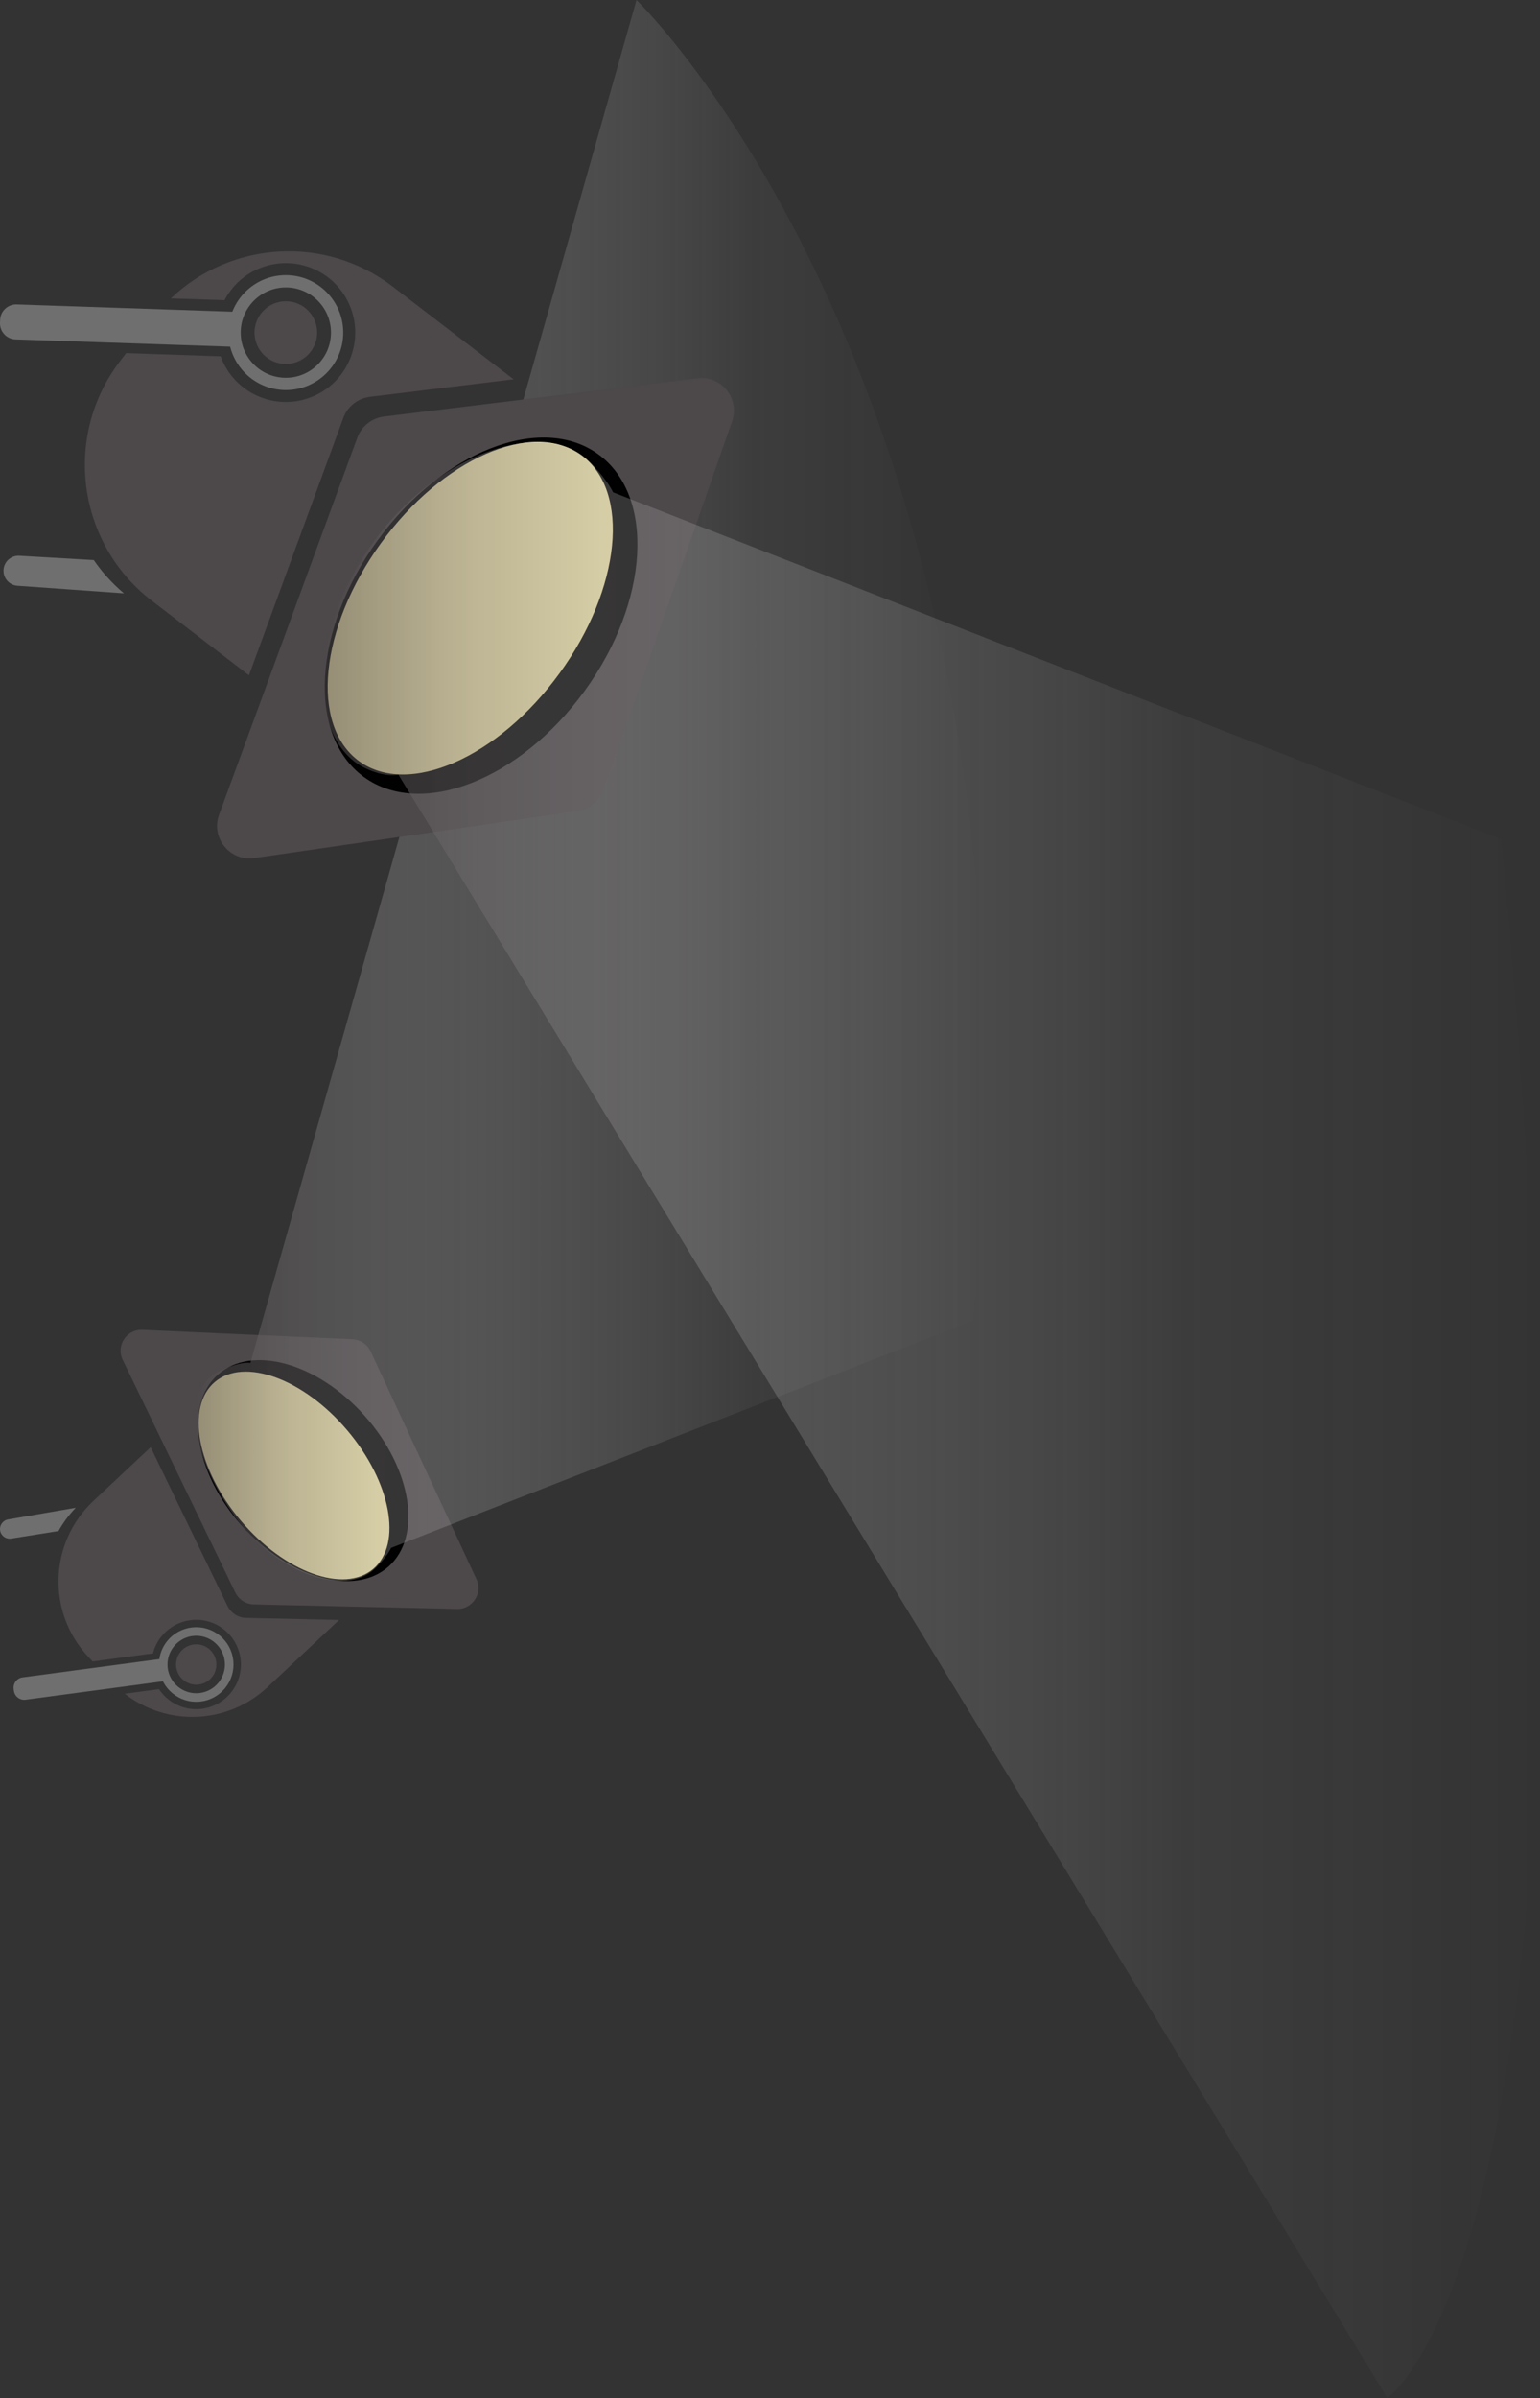 <svg xmlns="http://www.w3.org/2000/svg" xmlns:xlink="http://www.w3.org/1999/xlink" id="Ebene_1" viewBox="0 0 251.07 390.77"><rect x="0" y="0" width="251.07" height="390.77" fill="#333333" stroke="none"/><defs><style>.cls-1{stroke-width:1.4px;}.cls-1,.cls-2{fill:none;stroke:#706f6f;stroke-linecap:round;stroke-miterlimit:10;}.cls-3{fill:#4d484a;}.cls-3,.cls-4,.cls-5,.cls-6,.cls-7,.cls-8{stroke-width:0px;}.cls-4{fill:url(#Unbenannter_Verlauf_25);}.cls-5{fill:#010101;}.cls-6{fill:#fff3b3;}.cls-7{fill:url(#Unbenannter_Verlauf_25-2);}.cls-8{fill:#706f6f;}.cls-2{stroke-width:2px;}</style><linearGradient id="Unbenannter_Verlauf_25" x1="2249.12" y1="-25.35" x2="2249.12" y2="103.32" gradientTransform="translate(57.2 -2120.32) rotate(90) scale(1 -1)" gradientUnits="userSpaceOnUse"><stop offset="0" stop-color="#4d484a" stop-opacity=".6"></stop><stop offset=".11" stop-color="#6f6b6d" stop-opacity=".48"></stop><stop offset=".41" stop-color="#bfbdbd" stop-opacity=".22"></stop><stop offset=".71" stop-color="#eee" stop-opacity=".05"></stop><stop offset="1" stop-color="#fff" stop-opacity="0"></stop></linearGradient><linearGradient id="Unbenannter_Verlauf_25-2" x1="250.56" y1="-4.53" x2="250.56" y2="193.88" gradientTransform="translate(57.2 481.97) rotate(-90)" xlink:href="#Unbenannter_Verlauf_25"></linearGradient></defs><ellipse class="cls-6" cx="48.14" cy="240.07" rx="12.15" ry="19.94" transform="translate(-150.25 96.57) rotate(-42.78)"></ellipse><path class="cls-3" d="m39.13,248.48c-4.26-4.71-7.86-10.68-7.69-17.25.45-8.39,8.8-10.43,15.62-7.76,10.02,3.75,19.21,14.7,18.19,25.81-.55,4.92-4.61,8.45-9.52,8.2-6.56-.34-12.23-4.39-16.6-9h0Zm0,0c2.94,3.07,6.43,5.7,10.44,7.11,5.89,2.28,13.26.86,13.59-6.51.13-10.87-11.9-23.9-22.76-24.61-7.33-.29-9.39,7.04-7.54,13.05,1.09,4.1,3.45,7.79,6.28,10.96h0Z"></path><path class="cls-3" d="m20.32,276l5.6-.75c.87,1.32,2.17,2.36,3.78,2.9,3.82,1.26,7.94-.81,9.2-4.62,1.26-3.82-.81-7.94-4.62-9.2-3.82-1.26-7.94.81-9.2,4.62-.05.16-.09.32-.13.48l-9.85,1.32-.71-.76c-6.78-7.23-6.42-18.58.8-25.37l9.37-8.8,12.54,25.89c.56,1.15,1.72,1.9,3,1.93l15.19.34-11.66,10.94c-6.53,6.13-16.45,6.43-23.3,1.08Z"></path><path class="cls-3" d="m41.35,261.45l33.16.74c2.53.06,4.24-2.56,3.17-4.86l-17.26-37.12c-.54-1.15-1.67-1.91-2.94-1.97l-34.25-1.54c-2.59-.12-4.36,2.57-3.23,4.9l18.36,37.92c.56,1.15,1.72,1.9,3,1.93Z"></path><ellipse class="cls-5" cx="49.43" cy="239.65" rx="13.43" ry="20.93" transform="translate(-146.85 93.53) rotate(-41.68)"></ellipse><ellipse class="cls-6" cx="47.92" cy="240.45" rx="11.38" ry="19.97" transform="translate(-144.08 87.98) rotate(-40.28)"></ellipse><circle class="cls-1" cx="31.99" cy="271.24" r="5.38"></circle><circle class="cls-3" cx="31.99" cy="271.24" r="3.29"></circle><path class="cls-8" d="m9.55,249.49l-7.67,1.22c-.86.16-1.68-.4-1.85-1.25-.16-.86.4-1.68,1.25-1.85l11.07-1.91c-1.12,1.16-2.06,2.44-2.81,3.79Z"></path><path class="cls-8" d="m26.85,273.94l-22.68,3.04c-.93.12-1.78-.53-1.9-1.45l-.04-.29c-.12-.93.53-1.78,1.45-1.9l22.72-3.04c-.29,1.27-.1,2.55.46,3.65Z"></path><path class="cls-4" d="m38.2,247c-6.46-8.9-8.67-19.07-3.43-23,1.01-.76,4.59-2.2,6.05-1.9L103.77,0s68.9,66.47,54.87,215.2l-94.88,37.04c-.55,1.2-2.24,3.18-3.28,3.93-5.24,3.81-15.81-.27-22.28-9.17Z"></path><path class="cls-3" d="m27.84,48.63l8.77.29c1.14-2.17,2.98-3.99,5.39-5.06,5.71-2.54,12.39.02,14.93,5.73,2.54,5.71-.02,12.39-5.73,14.93-5.71,2.54-12.39-.02-14.93-5.73-.11-.24-.19-.48-.28-.73l-15.42-.52-.98,1.28c-9.37,12.21-7.06,29.71,5.16,39.08l15.84,12.15,15.38-41.94c.69-1.87,2.36-3.2,4.34-3.44l23.42-2.86-19.7-15.11c-11.05-8.47-26.41-7.39-36.17,1.92Z"></path><path class="cls-3" d="m62.58,67.88l51.13-6.25c3.9-.48,6.95,3.3,5.65,7.01l-20.95,60.03c-.65,1.87-2.29,3.22-4.25,3.5l-52.7,7.66c-3.98.58-7.13-3.3-5.74-7.08l22.53-61.43c.69-1.87,2.36-3.2,4.34-3.44Z"></path><ellipse class="cls-5" cx="78.44" cy="100.32" rx="32.5" ry="20.86" transform="translate(-48.83 104.86) rotate(-54.02)"></ellipse><ellipse class="cls-6" cx="76.67" cy="99.1" rx="30.82" ry="18.01" transform="translate(-48.57 102.93) rotate(-54.02)"></ellipse><circle class="cls-2" cx="46.6" cy="54.2" r="8.36"></circle><circle class="cls-3" cx="46.6" cy="54.2" r="5.11"></circle><path class="cls-8" d="m15.28,91.27l-12.04-.7c-1.35-.12-2.54.87-2.66,2.22-.12,1.35.87,2.54,2.22,2.66l17.4,1.24c-1.91-1.62-3.56-3.45-4.92-5.43Z"></path><path class="cls-8" d="m38.26,50.81l-35.53-1.2c-1.45-.05-2.67,1.09-2.71,2.54l-.02.45c-.05,1.45,1.09,2.67,2.54,2.71l35.58,1.2c-.65-1.91-.56-3.93.14-5.71Z"></path><path class="cls-7" d="m60.95,88.23c-9.86,13.59-11,30-3,36,1.55,1.16,4.77,2.46,7,2l161.23,264.54s40-27,18.58-254l-144.81-56.54c-.85-1.82-3.42-4.85-5-6-8-5.81-24.14.41-34,14Z"></path></svg>